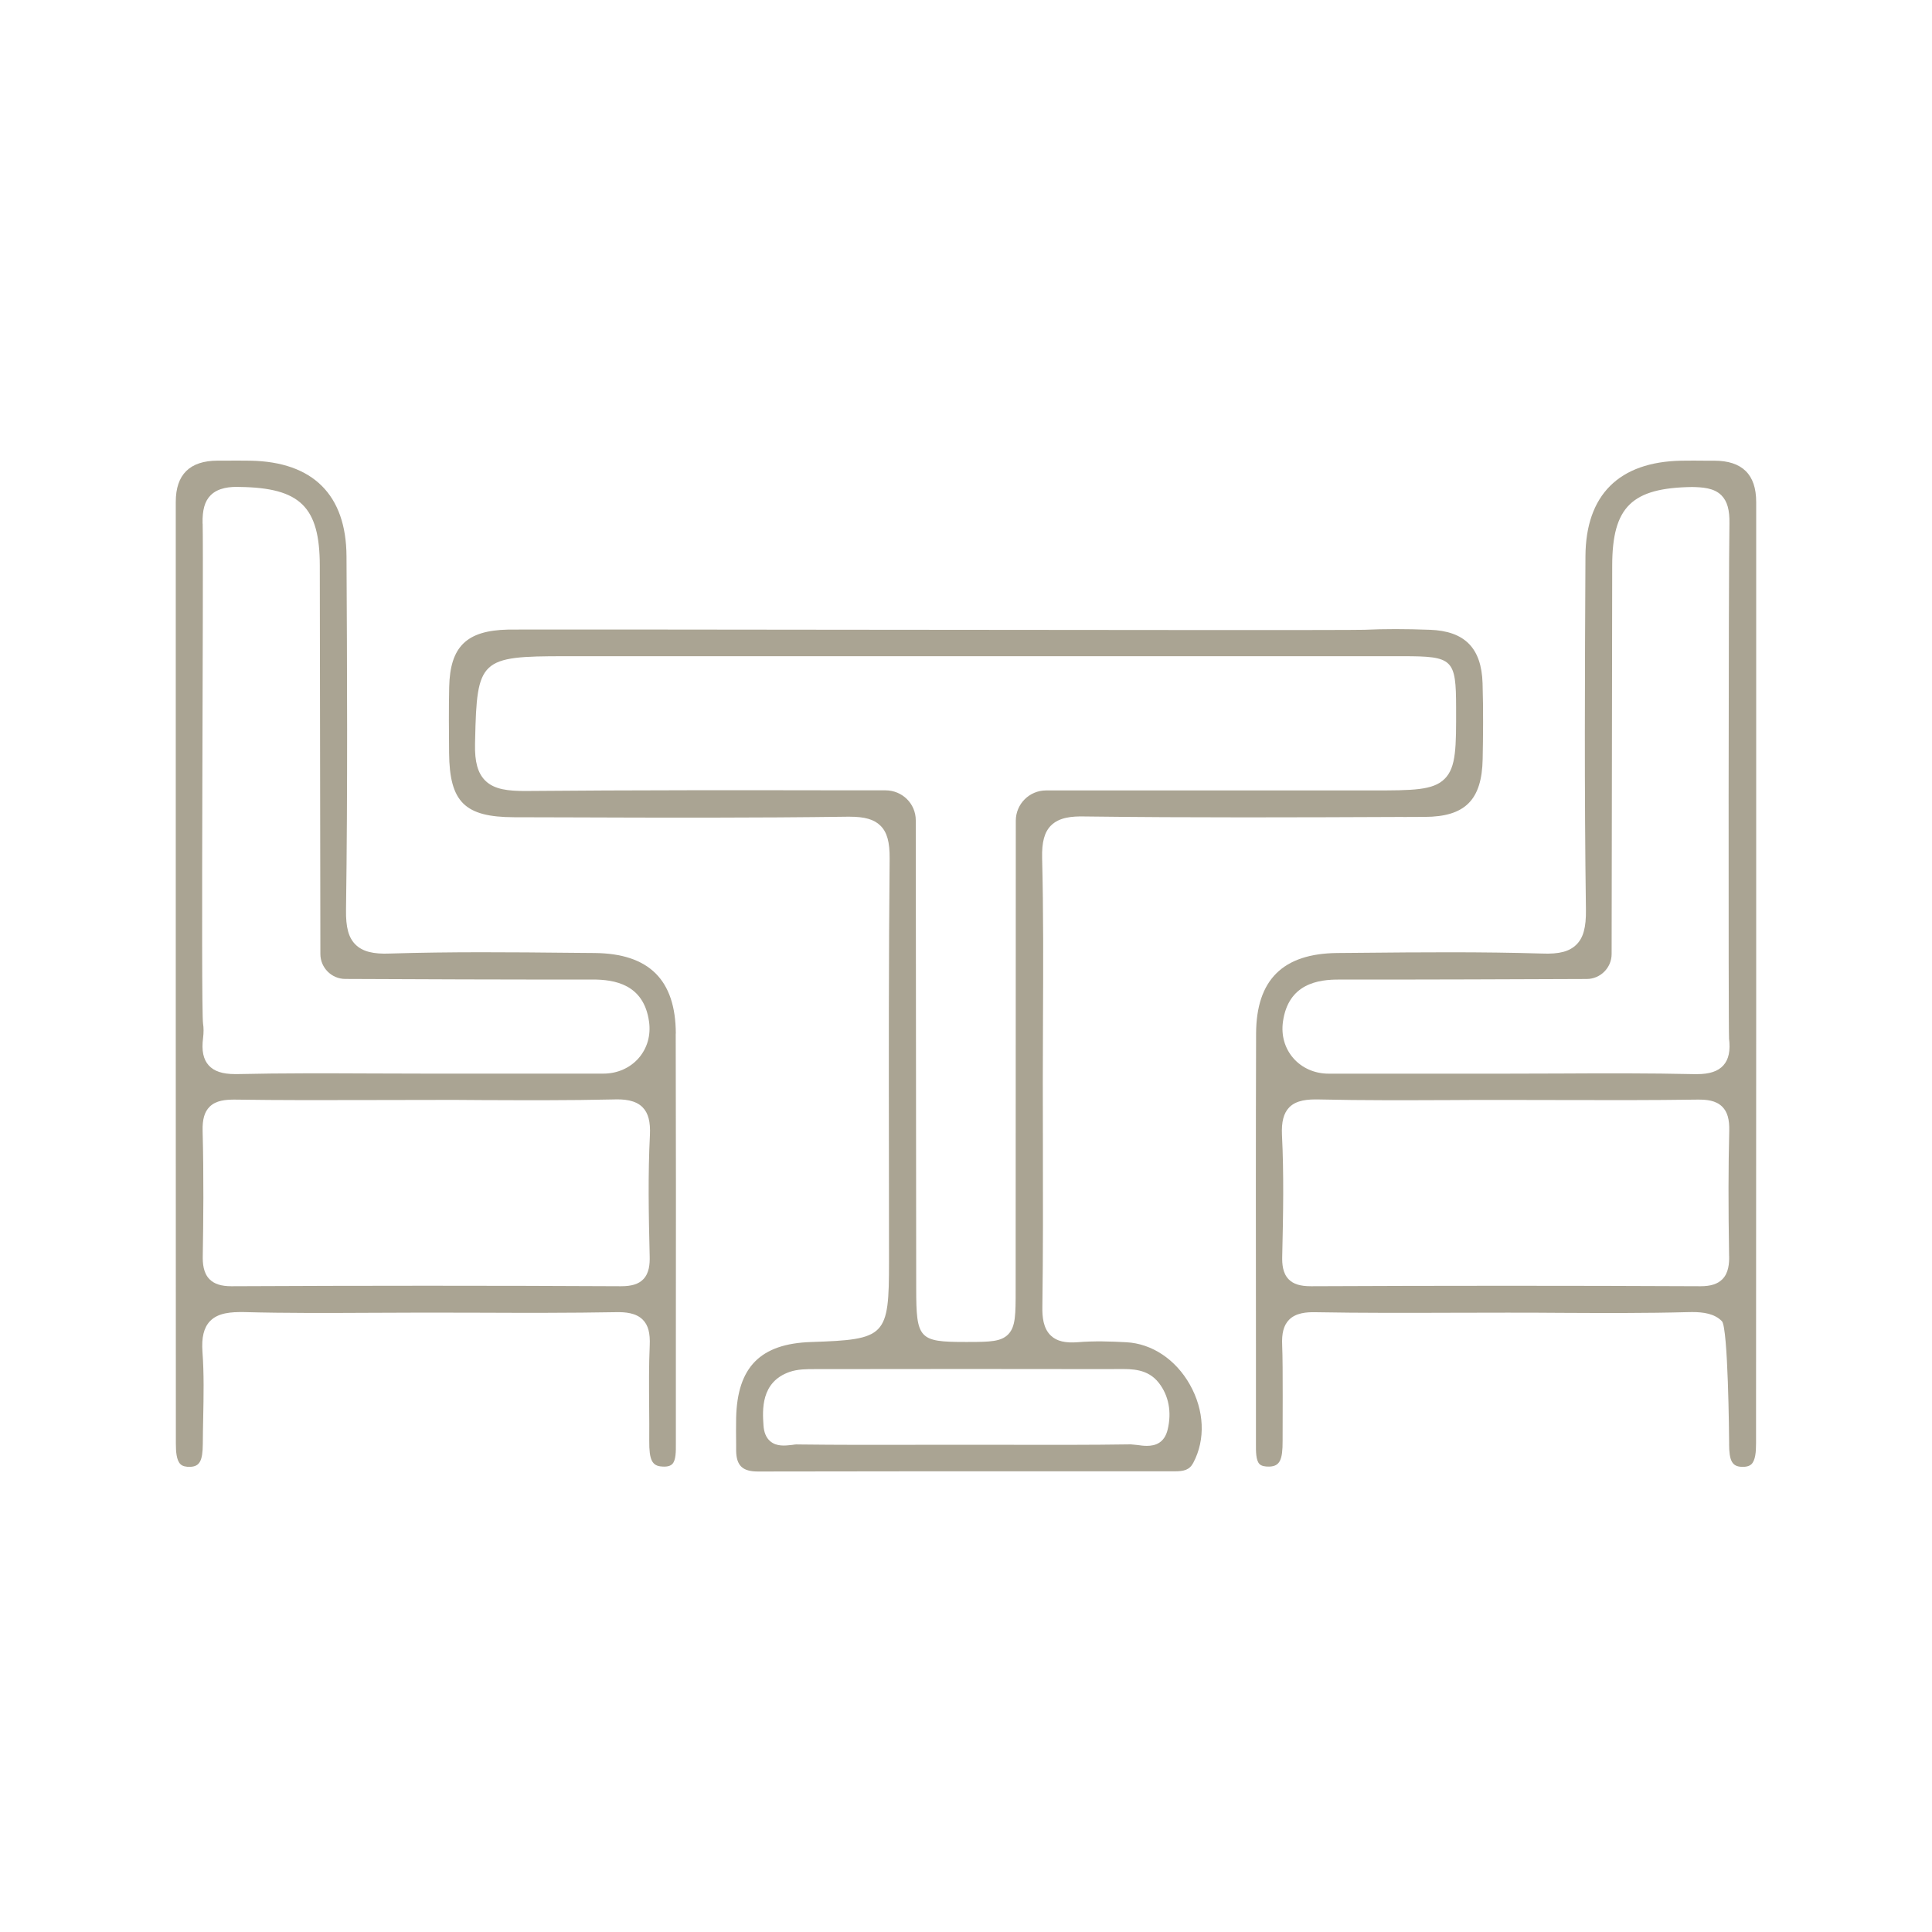 <?xml version="1.0" encoding="UTF-8"?> <svg xmlns="http://www.w3.org/2000/svg" id="Capa_1" data-name="Capa 1" viewBox="0 0 400 400"><defs><style> .cls-1 { fill: #aaa493; stroke-width: 0px; } </style></defs><path class="cls-1" d="M139.92,214c-.04-11.13-5.54-16.59-16.83-16.69l-4.78-.04c-12.33-.13-25.06-.24-37.57.15-3.51.15-5.71-.44-7.13-1.85-1.44-1.41-2.03-3.57-1.97-7.21.35-24.94.22-50.56.1-73.17-.06-12.72-6.93-19.57-19.87-19.81-.89-.02-1.79-.02-2.68-.02-.81,0-1.61,0-2.42.01h-1.71q-8.67.03-8.67,8.55c-.01,44.01,0,173.98.02,194.96,0,1.66.12,3.46.96,4.27.43.41,1.11.57,2.04.54,1.93-.09,2.55-1.24,2.58-4.74.01-1.8.04-3.6.08-5.4.09-4.49.18-9.14-.15-13.64-.22-3.01.28-5.04,1.56-6.38,1.7-1.78,4.47-1.9,6.92-1.88,8.81.24,17.81.19,26.5.15,3.69-.02,7.32-.04,11.09-.04l10.98.02c9.39.04,19.12.06,28.67-.11,1.8-.03,4.04.13,5.46,1.58,1.1,1.12,1.53,2.75,1.42,5.28-.19,4.18-.15,8.47-.12,12.61.02,2.39.04,4.78.02,7.17-.03,3.97.59,5.22,2.68,5.32,1.02.08,1.68-.12,2.07-.5.79-.76.77-2.64.76-4.3v-.7s0-19.8,0-19.8c.02-21.45.03-42.89-.03-64.34ZM41.94,108.41c-.06-2.84.45-4.65,1.67-5.87,1.56-1.58,4.06-1.8,6.01-1.72,12.54.16,16.57,4.12,16.59,16.28.02,19.38.09,63.69.12,80.41,0,2.84,2.31,5.16,5.15,5.17,11.61.06,36.06.15,51.09.12h.1c4.53,0,10.62.94,11.71,8.73.39,2.82-.37,5.49-2.15,7.54-1.78,2.04-4.42,3.21-7.27,3.21h-36.91c-3.65,0-7.3-.02-10.95-.03-9.17-.04-18.65-.08-27.97.13-.15,0-.29,0-.43,0-2.63,0-4.38-.58-5.49-1.81-1.12-1.25-1.5-3.04-1.17-5.63.14-1.13.14-2.15,0-3.01-.48-3.04.12-93.94-.08-103.53ZM134.51,260.13c.04,1.53-.08,3.46-1.34,4.74-.97.99-2.39,1.43-4.59,1.43h-.08c-26.53-.14-53.63-.13-80.53,0h-.07c-2.1,0-3.54-.46-4.52-1.45-1.29-1.3-1.43-3.27-1.4-4.83.12-7.08.22-16.41-.03-25.87-.06-2.4.38-3.94,1.44-5,1.36-1.36,3.35-1.47,5.05-1.49,9.71.14,19.6.12,29.17.09l11.08-.02c3.67-.03,7.37,0,11.06.03,8.89.03,18.09.08,27.13-.13,2.32-.09,4.7.11,6.19,1.65,1.15,1.18,1.62,2.99,1.49,5.71-.41,8.07-.27,16.16-.05,25.14Z"></path><path class="cls-1" d="M357.99,298.95c.01,3.5.64,4.65,2.57,4.74.93.04,1.61-.13,2.05-.54.84-.81.96-2.61.96-4.27.03-20.98.04-150.96.03-194.96q0-8.52-8.67-8.54h-1.71c-1.72-.02-3.41-.03-5.1,0-12.94.24-19.81,7.09-19.87,19.81-.12,23.98-.24,48.79.1,73.17.05,3.64-.54,5.8-1.97,7.21-1.43,1.4-3.47,2-7.13,1.85-12.49-.38-25.24-.27-37.58-.15l-4.78.04c-11.29.1-16.79,5.56-16.83,16.69-.07,21.71-.05,43.42-.03,65.14v19s0,.69,0,.69c-.01,1.66-.03,3.55.76,4.31.4.38,1.11.53,2.07.5,2.09-.1,2.71-1.35,2.69-5.32-.02-2.39.1-15.6-.09-19.78-.12-2.53.32-4.15,1.41-5.28,1.42-1.46,3.67-1.62,5.46-1.58,9.56.17,19.27.14,28.68.11l10.98-.02c3.71-.02,7.39.02,11.09.04,8.69.04,17.68.09,26.5-.15.27,0,.54-.01.81-.01,2.24,0,4.59.31,6.11,1.89,1.29,1.34,1.49,23.66,1.5,25.42ZM358,260.02c.03,1.56-.11,3.53-1.4,4.83-.98.99-2.41,1.45-4.52,1.45h-.07c-26.91-.13-54-.12-80.53,0h-.07c-2.21,0-3.63-.44-4.6-1.43-1.26-1.28-1.38-3.21-1.34-4.74.21-8.98.35-17.07-.05-25.14-.13-2.71.34-4.52,1.49-5.71,1.49-1.53,3.84-1.7,6.19-1.65,9.03.21,18.23.16,27.12.13,3.69-.02,7.35-.05,11.07-.03l11.08.02c9.55.03,19.44.05,29.17-.09,1.72,0,3.69.12,5.05,1.49,1.05,1.06,1.49,2.6,1.43,5-.19,7.49-.2,15.47-.03,25.87ZM357.97,214.95c.32,2.59-.05,4.38-1.17,5.63-1.11,1.23-2.86,1.81-5.49,1.81-.14,0-.29,0-.43,0-9.31-.21-18.79-.18-27.97-.13-3.65.01-7.31.03-10.96.03h-36.91c-2.84,0-5.5-1.17-7.27-3.21-1.78-2.04-2.54-4.72-2.15-7.54,1.1-7.85,7.22-8.79,11.81-8.73,15.01.02,39.48-.07,51.09-.12,2.83-.01,5.15-2.33,5.15-5.17l.12-80.41c.01-12.16,4.04-16.12,16.59-16.28,2.02.05,4.46.15,6.02,1.72,1.21,1.22,1.72,3.03,1.66,5.88-.2,9.67-.22,105.42-.08,106.53Z"></path><path class="cls-1" d="M290.53,169.15l4.45-.02c8.36-.03,11.83-3.51,11.99-12,.09-4.61.15-10.08-.02-15.66-.22-7.3-3.69-10.82-10.9-11.08-5.05-.19-9.48-.19-13.57,0-2.33.1-58,.04-107.1-.01-33.75-.04-62.88-.07-65.43-.04-.72.01-1.45.01-2.18,0-.86,0-1.73,0-2.6.01-8.58.19-11.99,3.52-12.17,11.89-.1,4.54-.06,9.09-.02,13.64.09,10.18,3.23,13.29,13.46,13.32l11.63.03c18.82.07,38.29.12,57.43-.14h.38c3.18,0,5.11.56,6.42,1.87,1.36,1.35,1.92,3.39,1.89,6.8-.2,20.59-.18,41.52-.15,61.77l.02,21.67c0,15.52-.6,16.14-16.13,16.65-10.49.34-15.27,5.17-15.52,15.67-.04,1.85-.02,3.7,0,5.55v1.25c.04,3.12,1.31,4.34,4.52,4.34h.03c20.89-.04,41.79-.05,62.69-.04h23.5c1.97,0,3.12-.27,3.91-1.77,2.56-4.82,2.29-10.87-.72-16.2-2.94-5.2-7.85-8.47-13.13-8.75-3.24-.18-6.7-.29-10.06-.01-2.56.2-4.34-.2-5.55-1.34-1.64-1.52-1.82-3.97-1.79-5.94.16-11.26.13-22.72.11-33.81l-.02-12.69c0-4.39.02-8.79.04-13.18.05-10.92.1-22.21-.18-33.3-.08-3.28.48-5.34,1.81-6.69,1.7-1.72,4.32-1.96,6.97-1.9,22,.28,44.36.19,65.98.1ZM230.65,283.45h1c2.64-.02,5.98-.09,8.28,2.87,2.03,2.6,2.69,6.02,1.83,9.62-.67,2.84-2.6,3.41-4.32,3.41-.7,0-1.36-.09-1.9-.17-.51-.08-1.13-.09-1.44-.14-8.44.13-16.89.1-25.31.09h-8.79s-9.66,0-9.66,0c-8.37.02-16.75.03-25.12-.07-.47-.04-.82.04-1.26.1-1.39.15-3.13.37-4.46-.74-.86-.71-1.34-1.84-1.43-3.34-.21-3.12-.59-8.93,5.38-11.03,1.72-.6,3.56-.59,5.33-.59h.53c20.44-.03,40.91-.04,61.35,0ZM216.58,163.65c-3.46,0-6.27,2.81-6.27,6.27l-.03,97.14c0,5.06,0,7.6-1.53,9.19-1.48,1.53-3.81,1.59-8.32,1.59h-.61c-9.56,0-10.13-.63-10.13-11.12,0-11.99-.07-74.89-.09-96.88,0-3.46-2.8-6.2-6.26-6.21h-7.16c-22.19-.04-45.15-.06-67.73.14-3-.04-6.08-.22-8.02-2.19-1.52-1.54-2.16-3.86-2.08-7.53l.02-.9c.36-16.64,1.05-17.29,18.51-17.29h173.62c10.33,0,10.95.6,10.97,10.6.02,8.25.03,12.39-2.36,14.78-2.4,2.41-6.6,2.41-15,2.41h-67.53Z"></path></svg> 